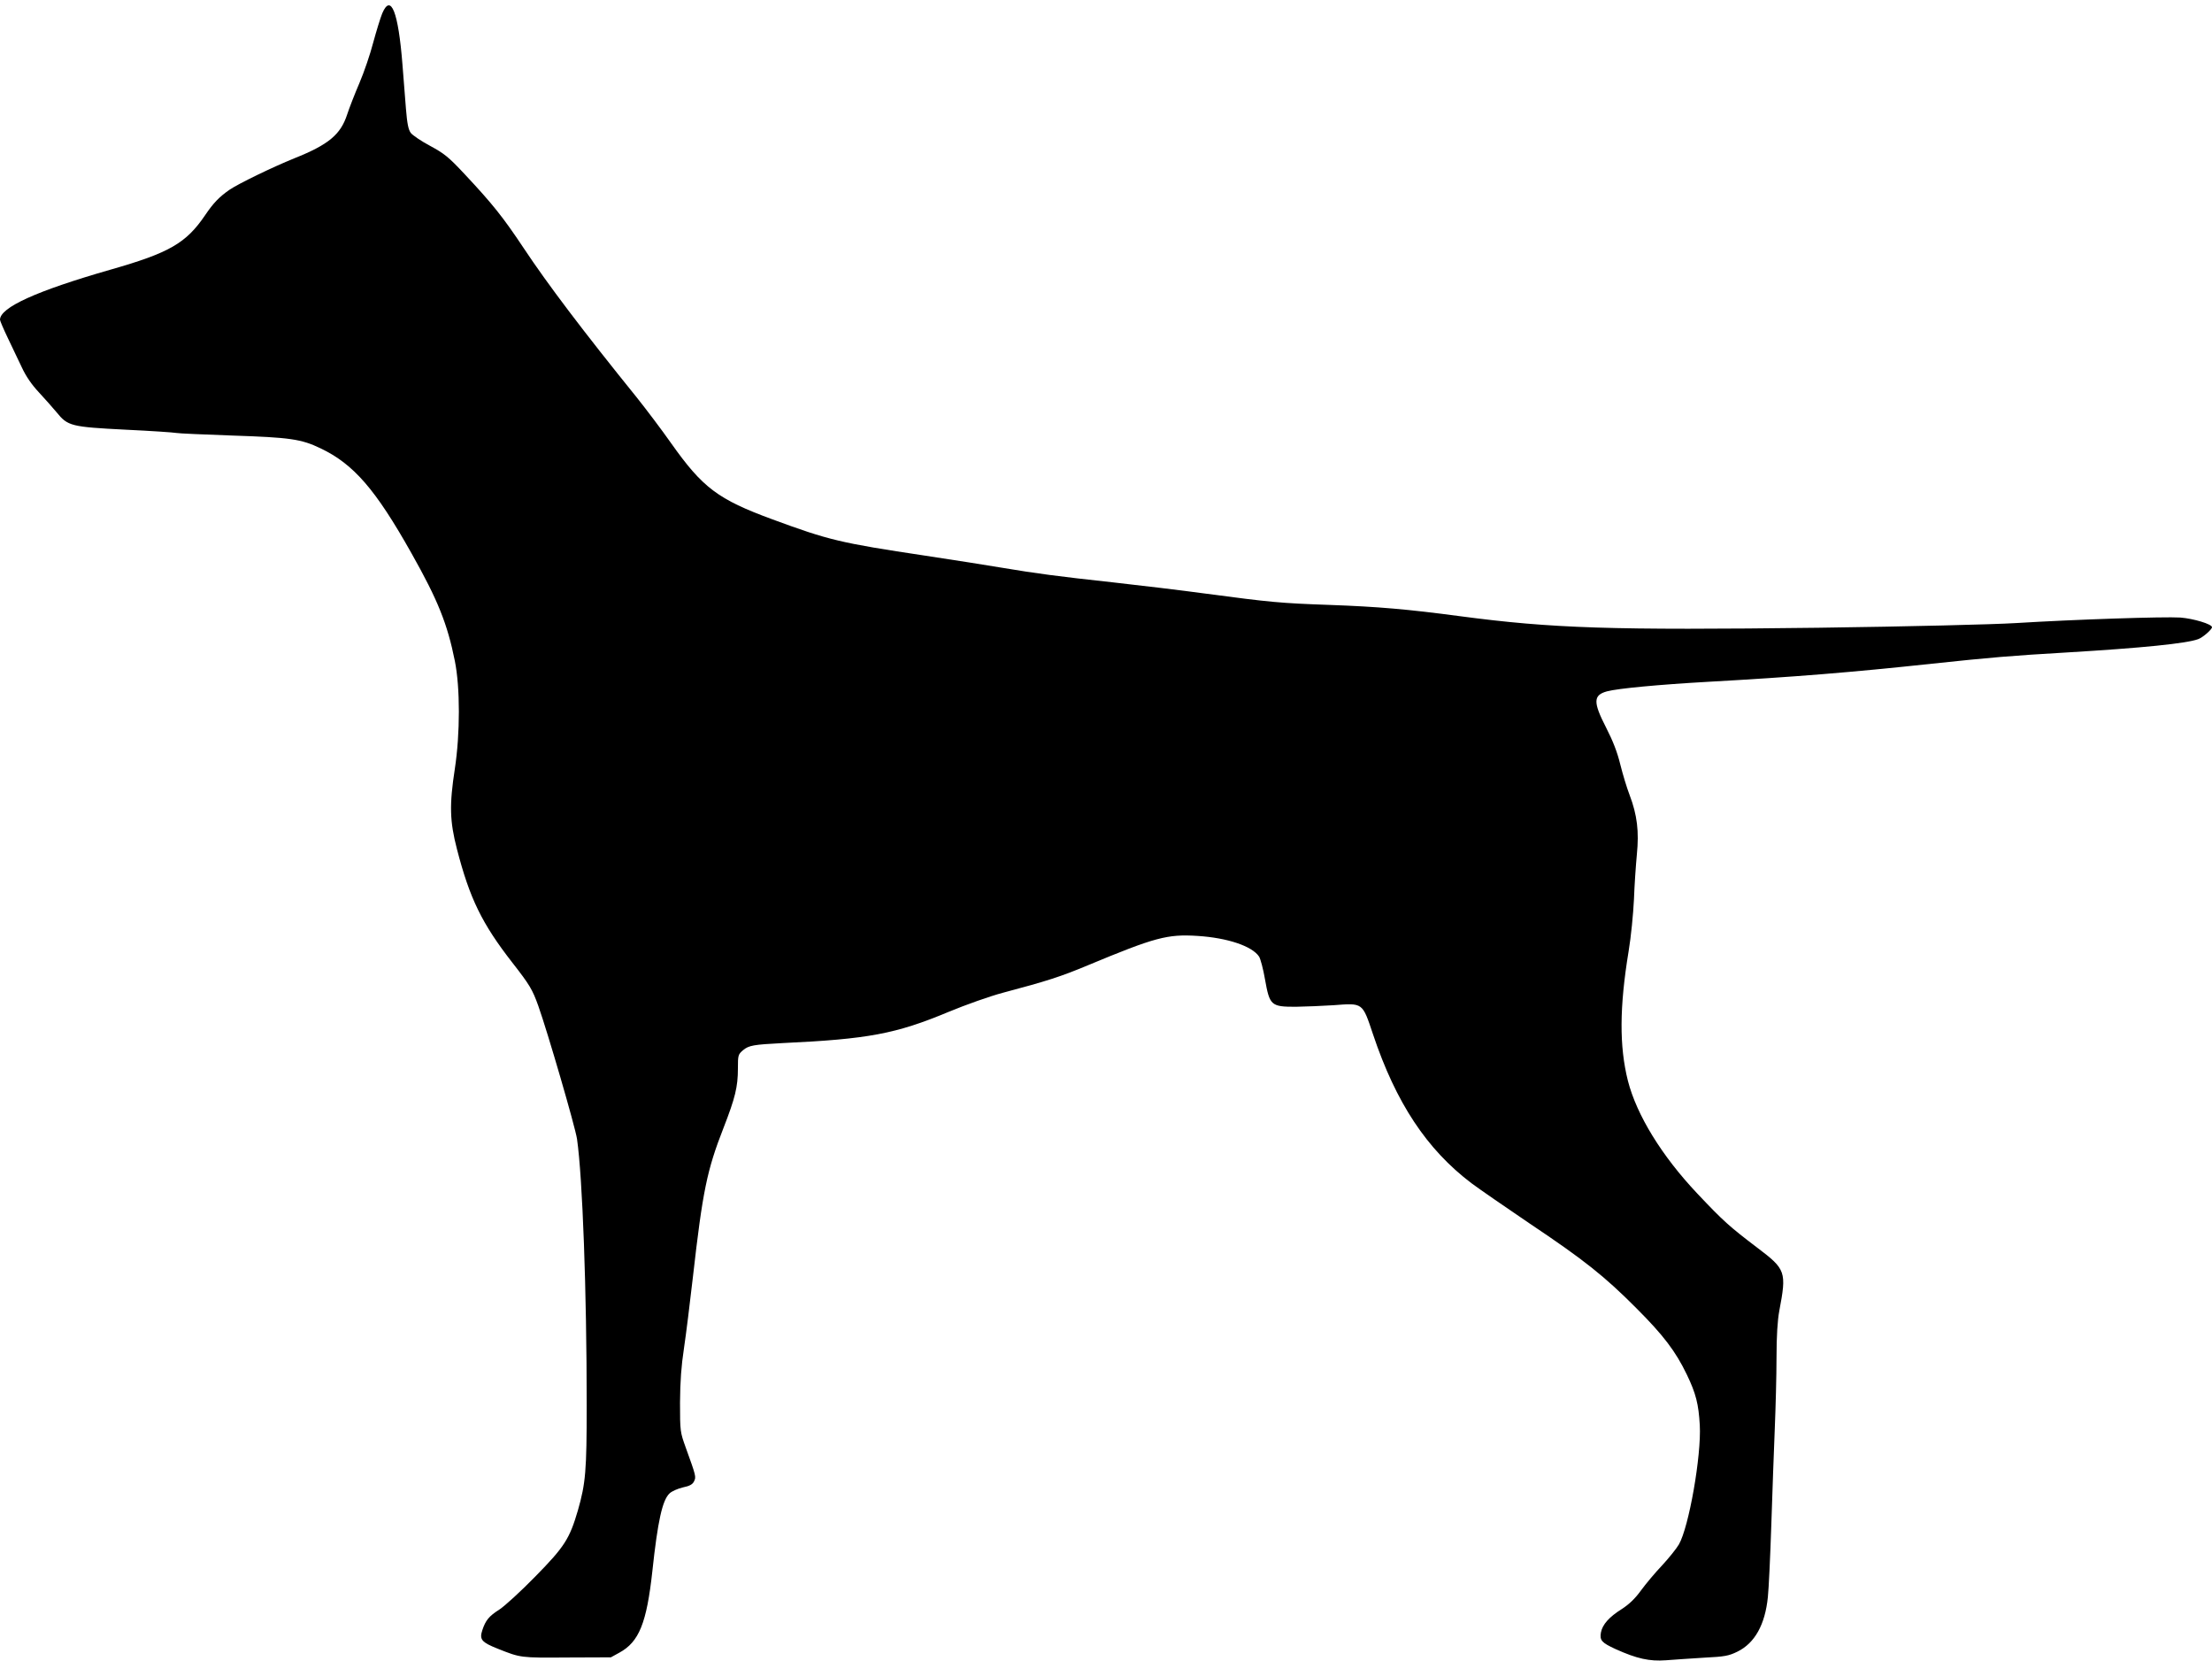 <?xml version="1.0" standalone="no"?>
<!DOCTYPE svg PUBLIC "-//W3C//DTD SVG 20010904//EN"
 "http://www.w3.org/TR/2001/REC-SVG-20010904/DTD/svg10.dtd">
<svg version="1.0" xmlns="http://www.w3.org/2000/svg"
 width="1280pt" height="961pt" viewBox="0 0 1280 961"
 preserveAspectRatio="xMidYMid meet">
<g transform="translate(0,961) scale(0.1,-0.1)"
fill="#000000" stroke="none">
<path d="M2212 9533 c-11 -27 -34 -102 -52 -168 -17 -66 -53 -172 -80 -235
-27 -63 -59 -145 -71 -182 -38 -117 -108 -175 -306 -254 -126 -51 -324 -147
-375 -182 -59 -41 -93 -76 -141 -147 -110 -162 -207 -218 -547 -315 -429 -123
-640 -219 -640 -290 0 -6 20 -53 44 -103 24 -51 61 -128 82 -172 25 -54 58
-101 99 -145 33 -36 80 -88 103 -116 64 -79 83 -84 397 -100 149 -7 281 -16
295 -19 14 -3 160 -9 325 -15 332 -11 398 -20 510 -74 191 -91 318 -237 526
-607 153 -271 208 -409 251 -623 31 -154 31 -420 0 -624 -32 -208 -30 -302 12
-464 74 -287 145 -432 321 -658 100 -128 116 -155 150 -250 55 -155 213 -698
224 -770 32 -223 56 -878 56 -1540 0 -380 -6 -452 -51 -609 -48 -164 -77 -210
-246 -382 -84 -86 -178 -172 -209 -192 -60 -38 -79 -62 -98 -119 -18 -54 -4
-70 89 -107 133 -53 131 -53 400 -51 l255 1 49 27 c114 62 158 171 191 472 31
290 58 410 99 449 13 13 48 28 77 35 40 8 57 18 65 35 13 26 12 30 -48 196
-32 89 -33 93 -33 260 1 124 7 210 23 315 12 80 35 267 52 415 56 493 81 615
177 860 67 172 83 237 83 342 0 78 1 82 30 107 34 28 60 32 230 41 493 23 654
53 958 180 101 42 243 92 315 111 256 68 334 93 492 159 389 162 460 181 634
170 174 -11 317 -59 357 -120 8 -13 24 -72 34 -131 27 -152 35 -159 178 -159
59 1 157 5 218 9 172 13 167 17 229 -168 133 -397 311 -666 570 -862 44 -33
195 -137 335 -232 317 -212 436 -307 620 -492 155 -155 226 -248 291 -383 53
-110 68 -171 75 -292 10 -176 -63 -591 -121 -691 -14 -24 -58 -79 -98 -122
-40 -42 -95 -108 -122 -145 -34 -47 -69 -80 -111 -107 -73 -46 -111 -89 -120
-135 -8 -46 4 -59 84 -96 124 -56 197 -72 292 -65 47 4 146 10 221 15 119 6
142 10 193 35 100 49 160 156 176 316 5 47 14 236 20 420 6 184 15 434 20 555
5 121 10 306 10 410 0 125 6 217 16 270 43 227 38 241 -126 365 -162 123 -197
154 -348 314 -206 218 -351 454 -402 653 -50 199 -49 426 4 748 14 83 27 218
31 300 3 83 11 200 17 262 13 132 2 227 -42 343 -16 41 -40 121 -54 177 -17
70 -42 135 -82 213 -76 148 -75 188 5 210 64 17 300 39 581 55 503 28 834 55
1300 105 338 36 455 46 780 65 436 26 693 52 760 77 26 9 80 56 80 69 0 18
-107 50 -183 56 -94 6 -611 -11 -952 -32 -132 -8 -618 -20 -1140 -27 -1202
-15 -1542 -4 -2078 67 -300 40 -474 55 -752 65 -288 10 -346 16 -715 65 -140
19 -381 48 -535 65 -330 36 -449 52 -646 85 -81 14 -281 45 -445 70 -494 74
-558 90 -884 210 -316 116 -404 183 -586 440 -54 77 -144 196 -199 265 -312
386 -517 657 -655 865 -120 180 -179 254 -340 426 -95 102 -120 121 -201 165
-51 27 -101 61 -112 75 -14 19 -21 54 -28 140 -5 63 -14 177 -20 254 -24 307
-67 415 -117 298z"/>
</g>
</svg>
